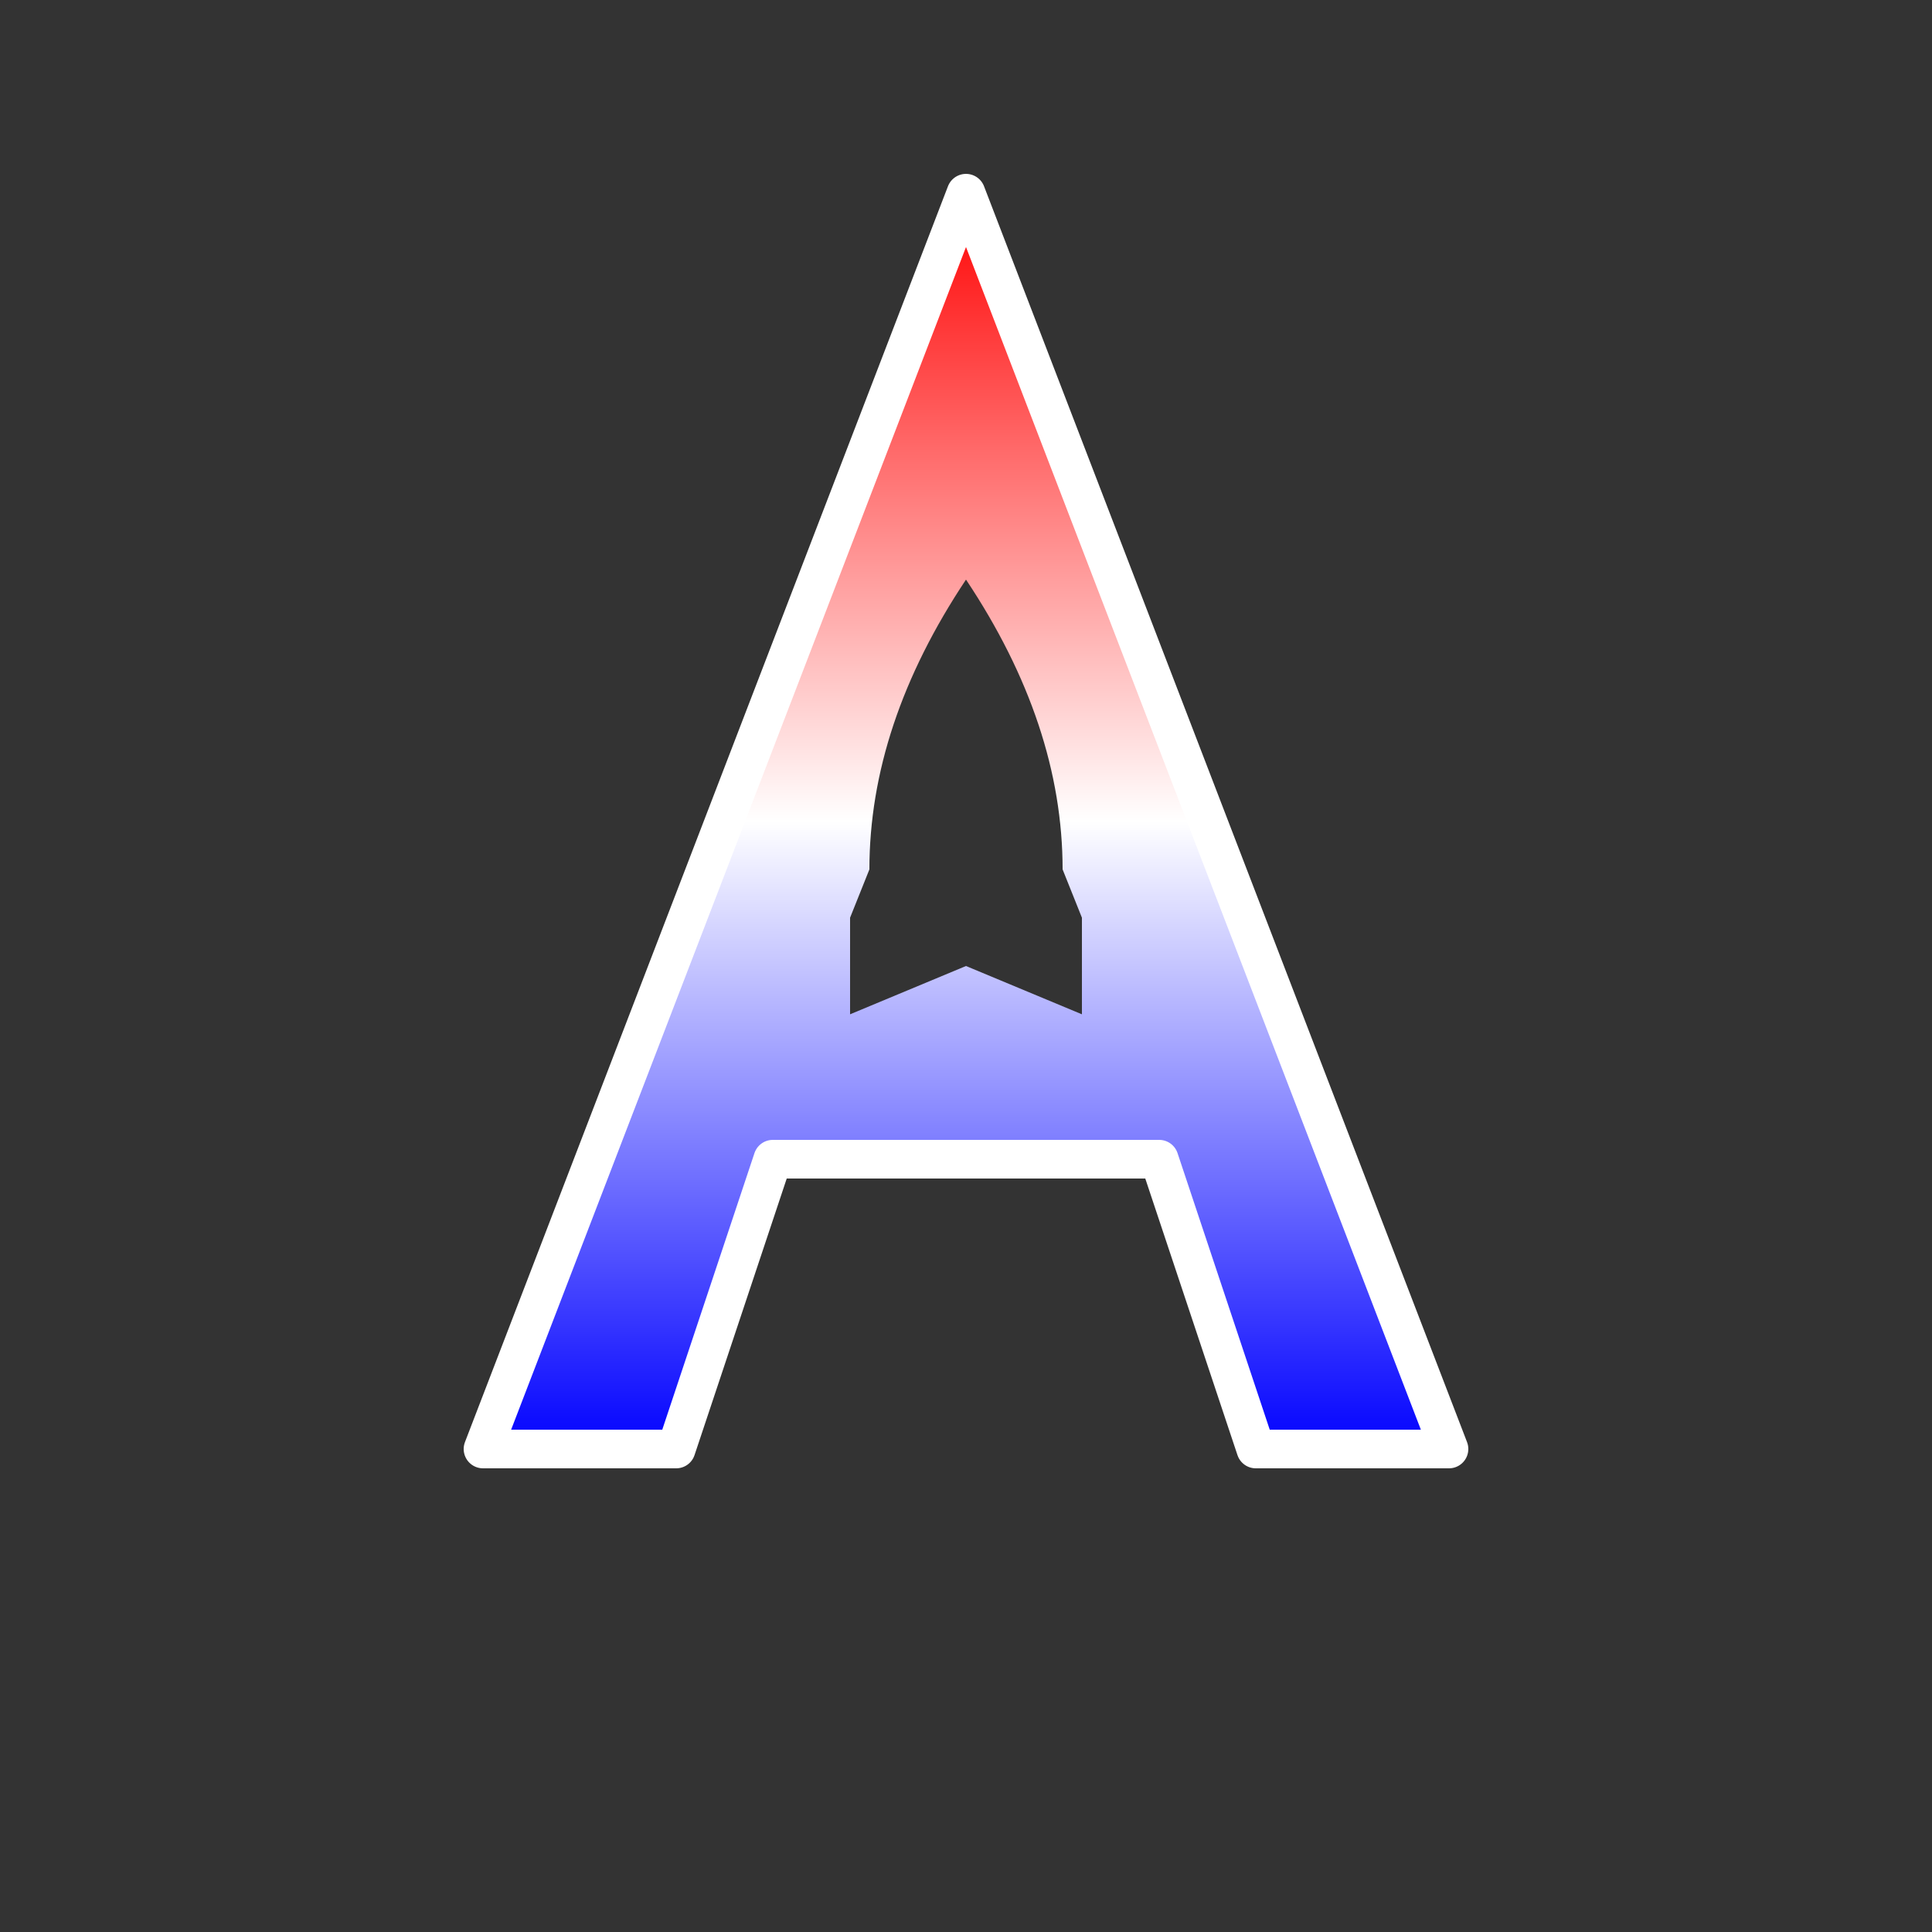 <svg
  xmlns="http://www.w3.org/2000/svg"
  width="200"
  height="200"
  viewBox="0 0 200 200"
>
  <rect x="0" y="0" width="200" height="200" fill="#333333" stroke="none"/>
  <defs>
    <linearGradient id="americanGradient" x1="0" x2="0" y1="0" y2="1">
      <stop offset="0%" stop-color="#ff0000" />
      <stop offset="50%" stop-color="#ffffff" />
      <stop offset="100%" stop-color="#0000ff" />
    </linearGradient>
  </defs>

  <g fill-rule="evenodd">
    <path
      fill="url(#americanGradient)"
      d="
        M 50 150 
          L 100 20 
          L 150 150 
          L 130 150 
          L 120 120 
          L 80 120 
          L 70 150
        Z

        M 100 60
          Q 90 75 90 90
          L 88 95
          L 88 105
          L 100 100
          L 112 105
          L 112 95
          L 110 90
          Q 110 75 100 60
        Z
      "
    />
    <path
      fill="none"
      stroke="#ffffff"
      stroke-width="4"
      stroke-linejoin="round"
      d="
        M 50 150 
          L 100 20 
          L 150 150 
          L 130 150 
          L 120 120 
          L 80 120 
          L 70 150
        Z
      "
    />
  </g>
</svg>